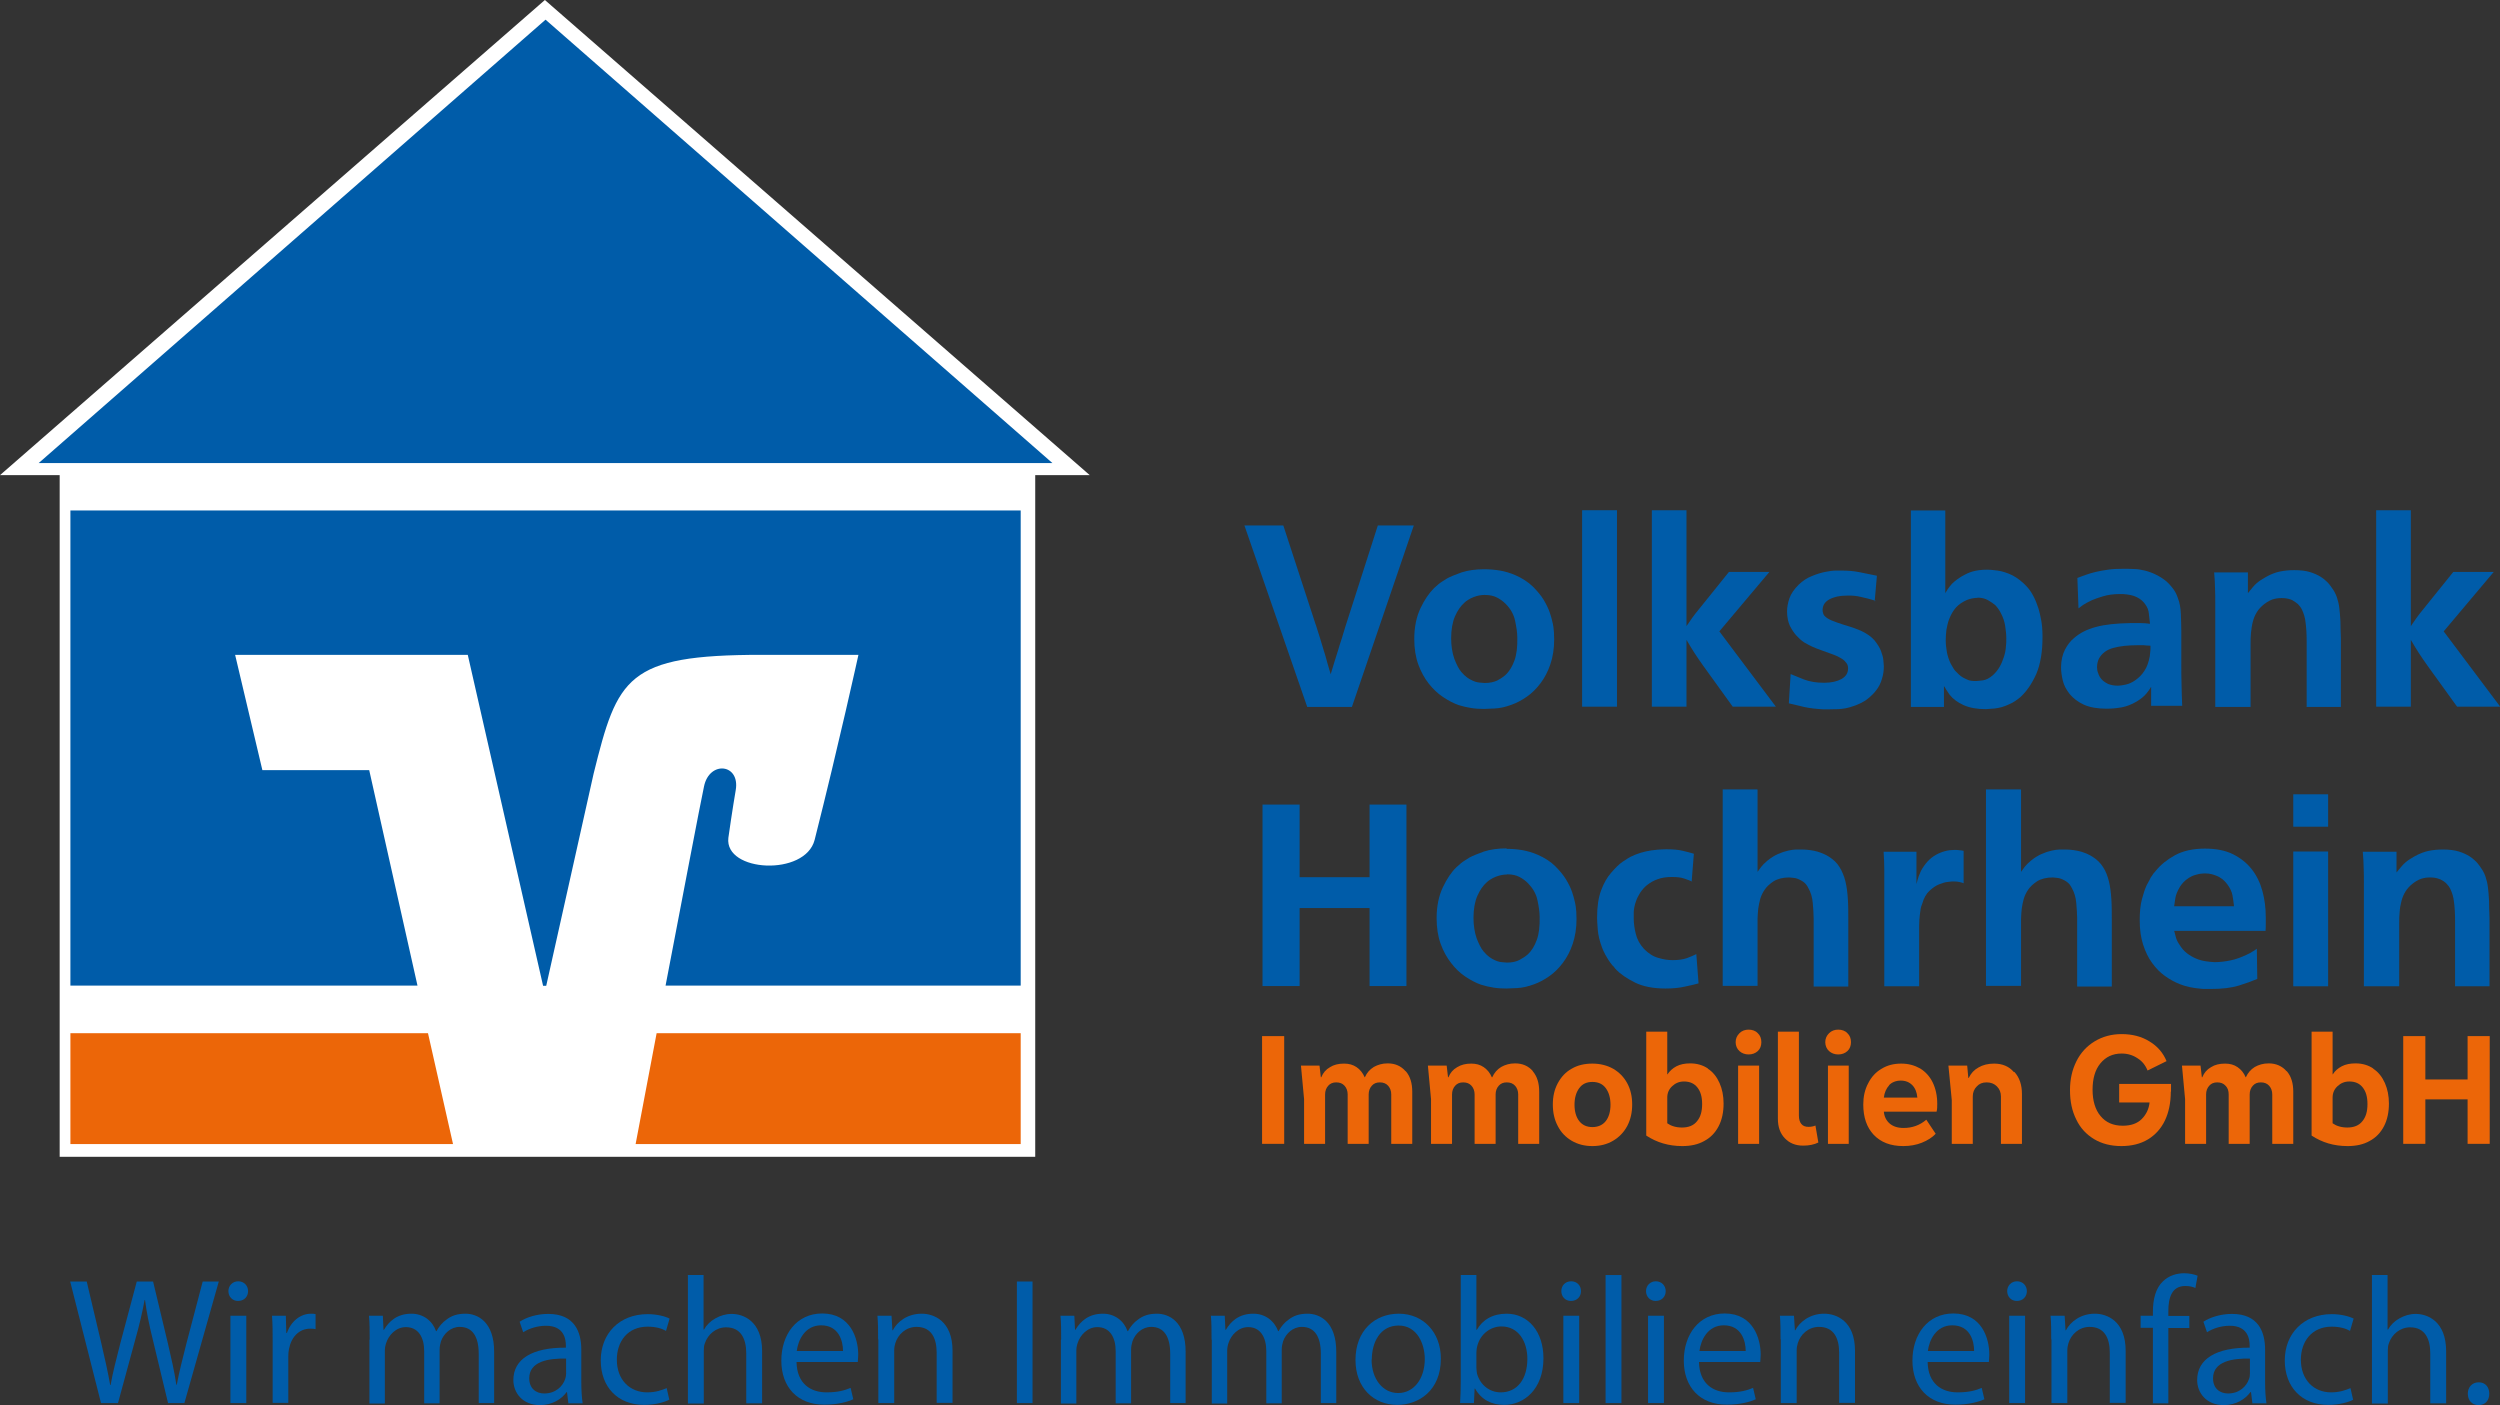 <?xml version="1.0" encoding="UTF-8"?>
<svg id="Ebene_1" data-name="Ebene 1" xmlns="http://www.w3.org/2000/svg" viewBox="0 0 111.86 62.87">
  <rect x="0" y="0" width="111.86" height="62.87" fill="#333333" stroke="none"/>
  <defs>
    <style>
      .cls-1 {
        fill: #fff;
      }

      .cls-2 {
        fill: #ec6608;
      }

      .cls-3 {
        fill: #005ca9;
      }
    </style>
  </defs>
  <polygon class="cls-1" points="48.76 21.26 24.38 0 0 21.26 2.67 21.26 2.67 22.31 2.67 22.84 2.67 51.76 46.32 51.76 46.32 22.84 46.32 22.31 46.32 21.26 48.76 21.26"/>
  <g>
    <polyline class="cls-2" points="20.27 51.19 19.15 46.23 3.15 46.23 3.15 51.19"/>
    <path class="cls-2" d="M45.67,51.19v-4.96h-16.29c-.43,2.29-.8,4.21-.94,4.96"/>
    <path class="cls-3" d="M11.74,34.46l-1.22-5.16h10.41l3.37,14.81h.14l2.12-9.49c1.07-4.31,1.47-5.32,7.51-5.32h4.34s-.87,3.97-1.96,8.28c-.42,1.64-4.04,1.45-3.86-.09.02-.16.19-1.32.33-2.14.2-1.18-1.18-1.33-1.42-.16-.18.84-.97,5-1.72,8.91h15.89v-21.26H3.15v21.26h15.53l-2.16-9.64h-4.78Z"/>
    <polyline class="cls-3" points="24.41 .88 47.09 20.72 1.73 20.72 24.41 .88"/>
  </g>
  <g>
    <path class="cls-3" d="M58.87,27.94c.07.21.13.4.18.57.05.17.11.35.17.56.06.2.12.38.16.55.05.17.1.35.16.55.06-.2.12-.39.17-.56.05-.17.11-.34.16-.51.05-.17.1-.34.16-.51.05-.17.11-.36.17-.56l1.45-4.52h1.61l-2.77,8.12h-2l-2.81-8.12h1.74l1.45,4.44Z"/>
    <path class="cls-3" d="M66.41,25.47c.24,0,.47.02.71.06.23.04.46.11.67.2.32.14.58.31.79.51.2.2.37.4.49.6.12.2.21.39.27.56.06.17.09.3.11.38.05.19.07.36.08.51,0,.15.01.26.01.32,0,.41-.06.79-.17,1.11-.11.33-.26.61-.44.85-.18.24-.38.44-.61.6-.23.16-.45.28-.68.36-.27.1-.52.16-.76.17-.24.01-.4.02-.48.02-.19,0-.38-.01-.57-.04-.19-.03-.37-.07-.56-.13-.23-.08-.46-.2-.7-.36-.24-.16-.45-.36-.64-.6-.19-.24-.35-.53-.47-.86-.12-.33-.18-.72-.18-1.14,0-.54.1-1,.28-1.38.18-.38.38-.67.61-.9.14-.13.26-.23.36-.29.1-.06.18-.11.22-.14.15-.08.37-.17.65-.27.28-.09.62-.14,1.01-.14ZM66.42,26.62c-.15,0-.31.03-.47.09-.1.04-.19.08-.26.13-.08.05-.13.09-.16.12-.17.15-.31.35-.43.62-.11.26-.17.59-.17.98,0,.34.05.65.14.91.1.26.2.46.31.59.09.11.18.19.26.25.08.06.14.09.18.11.13.07.26.11.37.12.12.01.2.02.24.02.22,0,.41-.04.56-.11.15-.08.27-.16.36-.24.18-.16.31-.38.41-.65.1-.27.14-.62.13-1.03,0-.23-.04-.48-.1-.76-.06-.28-.2-.53-.42-.75-.11-.11-.23-.2-.38-.28-.15-.08-.33-.12-.56-.12Z"/>
    <path class="cls-3" d="M72.35,22.83v8.79h-1.56v-8.79h1.56Z"/>
    <path class="cls-3" d="M75.45,28.03c.1-.15.19-.27.27-.39.08-.11.17-.23.28-.36l1.36-1.69h1.81l-2.24,2.66,2.53,3.37h-1.93l-1.32-1.83c-.15-.21-.28-.4-.39-.57-.11-.17-.23-.37-.36-.59v2.99h-1.55v-8.79h1.55v5.2Z"/>
    <path class="cls-3" d="M83.92,26.88c-.24-.07-.45-.13-.65-.17-.2-.05-.41-.07-.64-.06-.32,0-.58.06-.78.17-.2.11-.3.27-.3.48,0,.05.01.1.03.16.02.06.06.11.1.14.08.07.19.13.32.18.13.05.29.11.48.17.2.06.36.11.5.16.13.05.24.09.32.13.25.12.43.25.57.41.13.16.23.32.29.47.06.16.1.3.11.43.01.13.02.21.02.26,0,.18-.02.36-.08.55-.05.19-.14.38-.28.55-.09.12-.19.21-.29.3-.1.08-.19.15-.29.2-.09.05-.17.09-.25.12-.07.03-.12.05-.16.06-.24.09-.47.13-.7.14-.23,0-.37.01-.44.01-.17,0-.32,0-.47-.02-.14-.01-.28-.03-.41-.05-.13-.02-.27-.05-.41-.09-.14-.03-.3-.07-.47-.11l.08-1.31c.14.06.34.14.59.24.26.1.56.15.91.15.32,0,.58-.06.78-.17.2-.12.29-.27.29-.47,0-.1-.02-.18-.08-.25-.05-.07-.11-.13-.19-.18-.08-.05-.16-.09-.24-.13-.08-.04-.16-.06-.23-.09-.15-.05-.3-.11-.44-.16-.14-.05-.28-.1-.41-.16-.13-.06-.26-.13-.38-.2-.12-.08-.23-.18-.34-.3-.11-.12-.2-.26-.29-.43-.08-.17-.13-.39-.13-.65,0-.2.04-.4.11-.6.07-.2.21-.4.41-.6.18-.17.37-.3.58-.38.21-.09.41-.15.6-.19.19-.04.35-.06.49-.06.13,0,.22,0,.25,0,.28,0,.55.02.79.07.25.05.51.1.79.16l-.1,1.15Z"/>
    <path class="cls-3" d="M87.04,22.83v3.71c.06-.11.12-.19.16-.25.05-.06.09-.11.13-.16.15-.15.35-.3.61-.43.26-.14.58-.21.97-.21.11,0,.26.01.47.04.21.03.43.1.66.21.23.12.45.29.66.52.21.23.38.56.51.97.04.13.08.3.12.51.04.21.06.46.06.77,0,.65-.09,1.2-.28,1.65-.2.44-.44.79-.72,1.04-.05.04-.11.09-.2.15-.08.06-.19.12-.31.17-.21.1-.43.16-.63.18-.21.02-.34.03-.39.03-.4,0-.73-.06-1-.18-.27-.12-.48-.28-.63-.47-.06-.08-.11-.17-.16-.24-.04-.08-.07-.12-.09-.14v.93h-1.48v-8.79h1.54ZM88.49,26.75c-.15,0-.31.03-.47.09-.21.09-.37.2-.5.34-.13.15-.22.31-.29.48-.07.17-.11.35-.14.52-.02.17-.03.33-.03.47,0,.18.02.35.05.52.03.17.09.35.17.52.04.07.08.14.12.21.04.07.09.13.16.19.09.1.19.18.28.23.1.05.18.09.26.12.08.02.15.03.21.03h.14s.14-.01.28-.03c.14-.02.29-.1.44-.23.12-.11.22-.23.3-.37.08-.14.14-.29.19-.44.05-.15.08-.3.09-.44.02-.14.02-.27.02-.39,0-.18-.02-.37-.05-.56-.03-.19-.09-.38-.18-.55-.04-.08-.08-.16-.13-.22-.05-.07-.09-.12-.13-.16-.08-.07-.18-.14-.32-.22-.13-.08-.3-.12-.49-.12Z"/>
    <path class="cls-3" d="M96.25,31.62v-.89c-.05.09-.12.19-.21.3-.1.12-.24.24-.44.36-.22.13-.45.22-.67.26-.23.04-.45.06-.67.06-.41,0-.75-.06-1.02-.18-.26-.12-.47-.28-.63-.47-.15-.19-.26-.39-.31-.6-.05-.21-.08-.41-.08-.6,0-.32.07-.59.18-.8.11-.21.24-.38.4-.51.25-.22.57-.39.99-.5.41-.11.92-.16,1.52-.17h.07c.15,0,.29,0,.41,0,.12,0,.26.01.41.03-.02-.14-.03-.29-.05-.44-.01-.16-.07-.31-.17-.44-.09-.13-.21-.23-.37-.31-.15-.08-.36-.12-.62-.14h-.15c-.29,0-.54.04-.74.1-.2.06-.37.12-.49.17-.06.03-.14.07-.24.12-.1.05-.22.13-.37.25l-.05-1.36c.12-.05.25-.09.38-.14.13-.05.28-.09.44-.13.16-.04.34-.07.55-.1.2-.03.43-.04.68-.04.15,0,.3,0,.47.01.17,0,.33.03.5.07.16.04.33.1.49.18.17.08.32.18.47.3.08.07.17.16.27.29.1.12.19.28.25.47.08.2.12.44.13.71.01.28.02.51.02.71v1.43c0,.36,0,.69.01.98,0,.3.02.62.03.98h-1.39ZM96.21,28.89c-.1,0-.2-.01-.29-.02-.1,0-.2,0-.3,0-.41,0-.77.04-1.06.12-.3.08-.51.24-.64.47-.06.12-.09.25-.09.39,0,.08.01.18.05.27.03.1.08.19.15.27.07.08.17.15.29.21.12.05.27.08.45.08.09,0,.21-.02.35-.05.14-.03.29-.1.43-.2.14-.1.28-.23.39-.4.12-.17.2-.4.25-.67.01-.08.02-.18.03-.29,0-.11,0-.16,0-.17Z"/>
    <path class="cls-3" d="M103.21,31.62v-2.91c0-.36-.02-.65-.05-.86-.02-.21-.08-.4-.16-.57-.05-.1-.11-.18-.18-.25-.07-.06-.16-.12-.26-.18-.04-.02-.1-.04-.18-.06-.08-.02-.17-.03-.28-.03-.05,0-.16,0-.31.03-.15.03-.31.11-.48.24-.14.11-.25.23-.33.36-.08.13-.14.27-.18.43-.04.15-.06.31-.08.48-.02.16-.02.34-.02.51v2.82h-1.58v-4.58c0-.27,0-.51-.01-.72,0-.21-.02-.46-.04-.72h1.51v.93c.07-.09.15-.18.23-.28.11-.13.23-.23.34-.3.12-.07.19-.12.23-.14.23-.13.44-.21.64-.25.2-.04.41-.06.63-.06.29,0,.53.03.72.09.19.06.34.13.47.21.06.04.14.09.22.17.09.07.19.19.29.34.09.12.16.26.21.4.05.15.09.31.11.48.02.18.04.38.05.6,0,.22.01.47.02.75v3.08h-1.55Z"/>
    <path class="cls-3" d="M107.86,28.03c.1-.15.19-.27.27-.39.08-.11.17-.23.28-.36l1.36-1.69h1.81l-2.24,2.66,2.53,3.37h-1.93l-1.32-1.83c-.15-.21-.28-.4-.39-.57-.11-.17-.23-.37-.36-.59v2.99h-1.55v-8.79h1.55v5.2Z"/>
    <g>
      <path class="cls-3" d="M58.15,39.25h3.13v-3.25h1.65v8.12h-1.65v-3.49h-3.13v3.49h-1.66v-8.12h1.66v3.25Z"/>
      <path class="cls-3" d="M67.41,37.98c.24,0,.47.02.71.06.23.04.46.11.67.2.32.14.59.31.79.51.2.2.37.4.49.6.12.2.21.38.27.56.06.17.09.3.11.38.05.19.07.36.08.51,0,.15.01.25.01.32,0,.41-.06.78-.17,1.11-.11.33-.26.61-.44.85-.18.24-.38.44-.61.6-.23.16-.45.28-.68.36-.27.1-.52.16-.76.17-.24.01-.4.02-.48.02-.19,0-.38-.01-.57-.04-.19-.03-.37-.07-.56-.13-.23-.08-.46-.2-.7-.36-.24-.16-.45-.36-.64-.61-.19-.24-.35-.53-.47-.86-.12-.33-.18-.72-.18-1.15,0-.54.1-1,.28-1.38.18-.38.38-.68.61-.9.14-.13.26-.23.36-.29.1-.06.18-.11.22-.14.15-.08.37-.17.65-.27.28-.09.62-.14,1.01-.14ZM67.42,39.13c-.15,0-.31.03-.47.09-.1.04-.19.08-.26.13-.08.05-.13.09-.16.12-.17.15-.31.35-.43.62-.11.26-.17.59-.17.98,0,.34.05.65.14.91.1.26.2.46.31.59.09.11.18.19.26.25.08.06.14.09.18.11.13.07.25.11.37.12.12.01.2.02.24.02.22,0,.41-.04.56-.12.15-.08.27-.16.36-.24.18-.16.31-.38.41-.65.1-.27.14-.62.13-1.03,0-.23-.04-.48-.1-.76-.06-.28-.2-.52-.42-.75-.11-.11-.23-.2-.38-.28-.15-.08-.33-.12-.56-.12Z"/>
      <path class="cls-3" d="M75.73,39.45c-.11-.05-.23-.09-.37-.14-.14-.05-.32-.07-.55-.07-.25,0-.46.03-.64.1-.18.06-.33.15-.46.25-.13.1-.23.22-.32.35-.08.13-.15.26-.19.39-.06.16-.09.32-.1.47,0,.15,0,.25,0,.3,0,.21.03.43.09.68.06.25.18.47.37.68.2.2.41.34.64.4.23.07.44.1.64.1.26,0,.47-.03.64-.09.16-.06.3-.12.42-.18l.1,1.31c-.15.04-.34.09-.59.14-.25.06-.54.09-.89.09-.55,0-1.01-.09-1.37-.27-.36-.18-.66-.38-.88-.62-.02-.03-.04-.06-.06-.08-.02-.02-.03-.04-.06-.06-.14-.17-.24-.33-.32-.48-.08-.15-.12-.25-.14-.3-.11-.29-.18-.57-.2-.82-.02-.26-.03-.44-.03-.54,0-.49.06-.9.18-1.22.12-.32.27-.59.45-.79.18-.21.35-.38.51-.49.17-.11.29-.19.35-.22.3-.15.61-.24.94-.29.04,0,.13-.02.26-.03s.28-.02.41-.02c.29,0,.54.02.74.07.2.05.37.09.49.13l-.1,1.25Z"/>
      <path class="cls-3" d="M78.64,35.34v3.67c.05-.07.1-.14.16-.22.06-.08.15-.17.28-.28.16-.13.32-.23.48-.3.16-.07.31-.12.45-.15.14-.03.26-.05.36-.05.1,0,.18,0,.22,0,.29,0,.54.04.75.1.21.07.37.14.49.22.21.13.37.29.48.47.11.18.2.39.26.63.06.24.09.5.11.79.02.29.02.61.02.96v2.96h-1.55v-3.06c0-.2-.02-.43-.04-.68s-.09-.48-.2-.67c-.02-.05-.06-.1-.1-.16-.05-.06-.12-.12-.23-.18-.11-.06-.21-.1-.32-.11-.1-.01-.17-.02-.2-.02-.28,0-.52.06-.7.17-.18.12-.32.25-.41.39-.08.12-.15.26-.19.4-.04.15-.07.29-.09.44-.02.15-.02.3-.03.44,0,.14,0,.28,0,.4v2.61h-1.56v-8.79h1.55Z"/>
      <path class="cls-3" d="M87.88,39.52s-.11-.03-.18-.05c-.08-.02-.17-.03-.29-.03-.05,0-.13,0-.25.02-.12.01-.25.05-.4.11-.15.06-.29.16-.43.29-.14.13-.25.32-.32.57-.04.09-.07.19-.08.29-.02.1-.03.24-.05.43,0,.11-.01.22-.01.31v2.67h-1.56v-4.46c0-.29,0-.55,0-.78,0-.23-.01-.49-.03-.78h1.47v1.45c.04-.15.07-.27.1-.35.03-.08.07-.16.1-.24.18-.33.4-.57.67-.72.27-.15.55-.22.82-.22.07,0,.14,0,.21.01.07,0,.14.02.21.03v1.46Z"/>
      <path class="cls-3" d="M90.43,35.34v3.67c.05-.07.1-.14.16-.22.06-.08.15-.17.28-.28.16-.13.32-.23.48-.3.16-.07.31-.12.45-.15.14-.03.26-.05.36-.05.1,0,.18,0,.22,0,.29,0,.54.04.75.1.21.07.37.14.49.22.21.13.37.29.48.47.12.18.2.39.26.63.06.24.09.5.11.79.02.29.02.61.02.96v2.96h-1.55v-3.06c0-.2-.02-.43-.04-.68-.02-.25-.09-.48-.2-.67-.02-.05-.06-.1-.1-.16-.05-.06-.12-.12-.23-.18-.11-.06-.21-.1-.32-.11-.1-.01-.17-.02-.2-.02-.28,0-.52.06-.7.17-.18.12-.32.25-.41.39-.08.12-.15.26-.19.4-.04.15-.07.29-.09.44-.02.15-.02.3-.03.44,0,.14,0,.28,0,.4v2.61h-1.57v-8.79h1.55Z"/>
      <path class="cls-3" d="M97.28,41.65s.03.09.06.22c.03.13.08.26.16.37.1.17.22.31.35.41.13.1.27.18.41.24.14.06.29.1.43.12.15.02.28.04.41.04.23,0,.47-.03.71-.08.24-.05.48-.14.71-.25.09-.04.19-.09.28-.15.1-.06.15-.1.18-.12l.02,1.35c-.23.1-.51.2-.83.3-.33.1-.74.15-1.25.15h-.21c-.09,0-.2,0-.32-.02-.12-.01-.25-.03-.4-.06-.15-.03-.29-.07-.44-.13-.24-.09-.47-.22-.68-.37-.22-.16-.41-.35-.58-.59-.17-.23-.3-.51-.4-.82-.1-.31-.15-.67-.15-1.08,0-.38.03-.69.1-.95.07-.26.14-.47.21-.62.04-.07.08-.14.12-.22.04-.08.06-.12.07-.14.04-.05.08-.11.11-.16.04-.05.08-.1.12-.14.22-.27.51-.5.86-.69.35-.19.8-.29,1.33-.29.49,0,.91.08,1.25.25.34.17.62.39.84.67.22.28.38.61.48.98.1.37.15.76.15,1.17v.31c0,.09,0,.19-.01.3h-4.11ZM99.96,40.56c-.02-.17-.04-.34-.07-.5-.03-.16-.11-.33-.23-.49-.09-.12-.19-.22-.29-.28-.1-.07-.2-.11-.29-.14-.09-.03-.17-.05-.25-.06-.07,0-.12-.01-.16-.01-.02,0-.08,0-.16.01-.08,0-.18.03-.29.06-.11.03-.23.09-.34.17-.12.08-.23.19-.33.34-.12.2-.2.38-.22.55-.03.17-.04.29-.05.34h2.68Z"/>
      <path class="cls-3" d="M104.17,35.54v1.45h-1.56v-1.45h1.56ZM104.17,38.1v6.03h-1.56v-6.03h1.56Z"/>
      <path class="cls-3" d="M109.85,44.12v-2.91c0-.36-.02-.65-.05-.86-.02-.21-.08-.4-.16-.57-.05-.1-.11-.18-.18-.25-.07-.07-.16-.13-.26-.18-.04-.02-.1-.03-.18-.06-.08-.02-.17-.03-.28-.03-.05,0-.16,0-.3.03-.15.03-.31.11-.48.24-.14.11-.25.23-.33.36-.08.13-.14.27-.18.43-.04.15-.07.31-.08.48-.02.17-.02.34-.02.51v2.82h-1.58v-4.58c0-.27,0-.51-.01-.72,0-.21-.02-.46-.04-.72h1.51v.93c.07-.09.14-.18.23-.28.11-.13.23-.23.34-.3.12-.07.19-.12.23-.14.23-.13.45-.21.64-.25.2-.04.41-.06.63-.06.29,0,.53.03.72.09.19.06.34.13.47.21.06.04.14.09.22.17.09.07.19.19.29.34.09.12.16.26.21.4.05.15.09.31.11.48.02.18.04.38.05.6,0,.22.01.47.02.75v3.08h-1.55Z"/>
    </g>
  </g>
  <g>
    <path class="cls-2" d="M57.46,51.18h-.99v-4.82h.99v4.82Z"/>
    <path class="cls-2" d="M62.9,47.93c.2.23.29.54.29.92v2.33h-.94v-2.21c0-.16-.05-.29-.14-.39-.09-.1-.21-.15-.37-.15s-.27.05-.36.15c-.09.1-.14.23-.14.39v2.21h-.94v-2.21c0-.16-.05-.29-.14-.39-.09-.1-.21-.15-.37-.15s-.27.05-.36.15c-.09.1-.14.23-.14.39v2.21h-.94v-2l-.14-1.5h.83l.06.52h.02c.08-.2.21-.35.39-.45.17-.11.38-.16.63-.16.22,0,.4.05.56.16.16.11.28.26.36.45h.01c.09-.2.22-.35.4-.46.18-.1.38-.16.62-.16.34,0,.6.12.8.35Z"/>
    <path class="cls-2" d="M68.58,47.93c.2.23.29.54.29.92v2.33h-.94v-2.21c0-.16-.05-.29-.14-.39-.09-.1-.21-.15-.37-.15s-.27.05-.36.15c-.09.1-.14.23-.14.39v2.21h-.94v-2.21c0-.16-.05-.29-.14-.39-.09-.1-.21-.15-.37-.15s-.27.05-.36.15c-.09.1-.14.23-.14.39v2.21h-.94v-2l-.14-1.5h.84l.06.52h.02c.08-.2.21-.35.39-.45.18-.11.38-.16.63-.16.22,0,.4.05.56.16.16.11.28.26.36.45h.02c.09-.2.22-.35.4-.46.18-.1.38-.16.62-.16.34,0,.6.12.8.35Z"/>
    <path class="cls-2" d="M69.7,48.47c.15-.28.35-.5.62-.65.27-.16.58-.23.93-.23s.66.08.93.23c.27.16.48.37.63.65.15.28.22.59.22.95s-.07.67-.22.96c-.15.28-.36.5-.63.66-.27.16-.58.24-.93.24s-.66-.08-.93-.24c-.27-.16-.48-.38-.62-.66-.15-.28-.22-.6-.22-.96s.07-.67.22-.95ZM71.85,48.69c-.14-.19-.34-.28-.6-.28s-.45.09-.59.28c-.14.19-.21.44-.21.74s.07.55.21.73c.14.18.34.27.59.27s.46-.09.6-.27c.14-.18.21-.43.21-.73s-.07-.55-.21-.74Z"/>
    <path class="cls-2" d="M76.42,47.82c.23.15.4.37.52.64.12.27.18.58.18.92,0,.38-.07.72-.22,1.01-.15.29-.36.51-.64.66-.28.16-.61.23-.99.23-.6,0-1.14-.16-1.61-.47v-4.65h.94v1.91h.01c.1-.15.23-.27.4-.36.17-.09.38-.13.62-.13.3,0,.57.08.79.23ZM75.93,50.17c.16-.19.23-.44.23-.77s-.07-.56-.21-.74c-.14-.18-.34-.27-.6-.27-.21,0-.38.07-.53.21-.15.14-.22.31-.22.51v1.15c.17.12.39.19.66.19.29,0,.52-.09.67-.28Z"/>
    <path class="cls-2" d="M77.83,47.03c-.11-.1-.17-.24-.17-.4s.06-.29.17-.4c.11-.11.25-.16.41-.16s.31.05.41.16c.11.1.16.24.16.4s-.05.3-.16.4c-.11.1-.25.15-.41.15s-.3-.05-.41-.15ZM78.71,51.18h-.94v-3.5h.94v3.5Z"/>
    <path class="cls-2" d="M79.55,46.16h.94v3.76c0,.16.04.29.11.37.07.09.18.13.32.13.11,0,.22-.02.31-.06l.13.76c-.18.09-.41.14-.68.14-.34,0-.61-.11-.82-.33-.21-.22-.31-.51-.31-.87v-3.91Z"/>
    <path class="cls-2" d="M81.84,47.03c-.11-.1-.17-.24-.17-.4s.06-.29.17-.4c.11-.11.25-.16.41-.16s.31.05.41.16c.11.1.16.24.16.4s-.05.3-.16.4c-.11.1-.25.15-.41.15s-.3-.05-.41-.15ZM82.72,51.18h-.93v-3.5h.93v3.5Z"/>
    <path class="cls-2" d="M86.64,49.74h-2.35c.02.22.11.4.26.53.15.13.36.2.62.2.39,0,.73-.12,1.02-.37l.42.63c-.16.17-.37.3-.62.4-.25.1-.53.15-.83.15-.57,0-1-.17-1.32-.5-.31-.33-.47-.78-.47-1.36,0-.35.07-.67.22-.95.14-.28.34-.5.6-.65.26-.16.55-.23.88-.23s.6.08.85.22c.24.15.43.36.56.63.13.27.2.59.2.95,0,.12,0,.24-.03.35ZM84.53,48.56c-.13.14-.21.32-.24.55h1.5c-.02-.24-.1-.43-.23-.56-.13-.13-.3-.2-.51-.2s-.4.07-.53.21Z"/>
    <path class="cls-2" d="M90.13,47.96c.23.25.34.58.34.99v2.23h-.94v-2.12c0-.18-.06-.33-.18-.45-.12-.12-.27-.18-.46-.18s-.33.06-.44.18c-.12.12-.18.27-.18.45v2.12h-.94v-1.96l-.15-1.54h.84l.05.55h.02c.1-.21.24-.36.44-.47.19-.11.42-.17.69-.17.37,0,.67.12.89.38Z"/>
    <path class="cls-2" d="M97.13,48.85c0,.49-.09.92-.26,1.28-.17.36-.43.65-.76.85-.33.2-.73.3-1.19.3s-.87-.1-1.22-.31c-.35-.21-.62-.5-.8-.88-.19-.38-.28-.81-.28-1.31s.1-.92.29-1.3c.19-.38.47-.68.82-.89.35-.21.75-.32,1.2-.32.48,0,.9.11,1.25.33.35.21.61.51.76.88l-.85.42c-.09-.23-.24-.42-.45-.55-.21-.14-.44-.21-.71-.21-.4,0-.71.15-.95.44-.24.29-.35.69-.35,1.18s.12.9.36,1.18c.24.29.57.43.99.43.37,0,.65-.1.85-.3.2-.2.32-.45.35-.74h-1.36v-.83h2.32c0,.07,0,.19,0,.34Z"/>
    <path class="cls-2" d="M102.32,47.93c.2.23.29.54.29.92v2.33h-.94v-2.21c0-.16-.05-.29-.14-.39-.09-.1-.21-.15-.37-.15s-.27.05-.36.15c-.09.1-.14.23-.14.39v2.21h-.94v-2.21c0-.16-.04-.29-.14-.39-.09-.1-.21-.15-.37-.15s-.27.05-.36.15c-.09.1-.14.23-.14.39v2.21h-.94v-2l-.14-1.5h.83l.06.52h.02c.08-.2.21-.35.39-.45.17-.11.38-.16.63-.16.22,0,.4.05.56.16.16.11.28.26.36.45h.01c.09-.2.22-.35.4-.46.18-.1.38-.16.62-.16.33,0,.6.12.8.35Z"/>
    <path class="cls-2" d="M106.19,47.82c.23.15.4.37.52.64.12.27.18.58.18.92,0,.38-.07.72-.22,1.01-.15.29-.36.51-.64.66-.28.16-.61.23-.99.23-.61,0-1.14-.16-1.61-.47v-4.65h.94v1.91h.01c.09-.15.23-.27.4-.36.17-.09.38-.13.62-.13.3,0,.57.08.79.23ZM105.7,50.17c.16-.19.23-.44.23-.77s-.07-.56-.21-.74c-.14-.18-.34-.27-.6-.27-.21,0-.38.07-.53.21-.15.14-.22.31-.22.51v1.15c.17.12.39.19.66.19.29,0,.52-.09.67-.28Z"/>
    <path class="cls-2" d="M110.41,48.3v-1.94h.99v4.82h-.99v-1.99h-1.89v1.99h-.99v-4.82h.99v1.94h1.89Z"/>
  </g>
  <g>
    <path class="cls-3" d="M4.52,62.78l-1.38-5.44h.74l.65,2.75c.16.68.31,1.36.4,1.88h.02c.09-.54.26-1.18.44-1.89l.73-2.74h.73l.66,2.76c.15.65.3,1.29.38,1.86h.02c.11-.6.27-1.2.44-1.88l.72-2.74h.72l-1.54,5.44h-.73l-.68-2.83c-.17-.69-.28-1.23-.35-1.78h-.02c-.1.54-.22,1.07-.42,1.78l-.77,2.83h-.73Z"/>
    <path class="cls-3" d="M11.1,57.77c0,.24-.17.44-.45.44-.25,0-.43-.19-.43-.44s.19-.44.44-.44.44.19.44.44ZM10.31,62.78v-3.91h.71v3.91h-.71Z"/>
    <path class="cls-3" d="M12.2,60.09c0-.46,0-.86-.03-1.22h.62l.02.77h.03c.18-.52.6-.86,1.08-.86.08,0,.14,0,.2.02v.67c-.07-.02-.15-.02-.24-.02-.5,0-.85.38-.95.91-.02.1-.03.21-.03.33v2.08h-.7v-2.69Z"/>
    <path class="cls-3" d="M16.54,59.93c0-.4,0-.73-.03-1.06h.62l.03.63h.02c.22-.37.58-.72,1.23-.72.53,0,.94.32,1.1.78h.02c.12-.22.27-.39.44-.51.23-.18.49-.27.86-.27.52,0,1.28.34,1.28,1.7v2.3h-.69v-2.21c0-.75-.27-1.2-.85-1.2-.4,0-.72.3-.84.65-.03.1-.06.23-.06.36v2.41h-.69v-2.34c0-.62-.27-1.07-.82-1.07-.44,0-.77.36-.88.71-.04.11-.06.23-.06.35v2.36h-.69v-2.85Z"/>
    <path class="cls-3" d="M25.43,62.78l-.06-.49h-.02c-.22.31-.64.58-1.19.58-.79,0-1.19-.56-1.19-1.12,0-.94.84-1.46,2.35-1.45v-.08c0-.32-.09-.9-.89-.9-.36,0-.74.11-1.02.29l-.16-.47c.32-.21.79-.35,1.28-.35,1.19,0,1.48.82,1.48,1.6v1.46c0,.34.02.67.06.94h-.65ZM25.33,60.79c-.78-.02-1.65.12-1.65.88,0,.46.31.68.67.68.51,0,.83-.32.94-.65.02-.07.04-.15.04-.23v-.68Z"/>
    <path class="cls-3" d="M29.94,62.63c-.19.1-.6.23-1.12.23-1.18,0-1.94-.8-1.94-1.99s.82-2.07,2.1-2.07c.42,0,.79.1.98.2l-.16.55c-.17-.1-.44-.19-.82-.19-.9,0-1.38.66-1.38,1.48,0,.9.58,1.46,1.36,1.46.4,0,.67-.11.87-.19l.12.53Z"/>
    <path class="cls-3" d="M30.77,57.05h.71v2.44h.02c.11-.2.29-.38.51-.5.21-.12.46-.2.73-.2.52,0,1.36.32,1.36,1.67v2.33h-.71v-2.24c0-.63-.23-1.16-.9-1.16-.46,0-.82.32-.95.71-.04.1-.05.2-.05.34v2.36h-.71v-5.73Z"/>
    <path class="cls-3" d="M35.64,60.95c.02.96.63,1.35,1.34,1.35.51,0,.81-.09,1.08-.2l.12.51c-.25.11-.68.24-1.3.24-1.2,0-1.92-.79-1.92-1.97s.69-2.11,1.83-2.11c1.27,0,1.61,1.12,1.61,1.84,0,.15-.02.26-.02.33h-2.74ZM37.72,60.45c0-.45-.19-1.15-.98-1.15-.72,0-1.03.66-1.09,1.15h2.07Z"/>
    <path class="cls-3" d="M39.29,59.93c0-.4,0-.73-.03-1.06h.63l.04.65h.02c.19-.37.64-.74,1.29-.74.54,0,1.38.32,1.38,1.66v2.33h-.71v-2.25c0-.63-.23-1.15-.9-1.15-.47,0-.83.33-.95.73-.03.09-.05.21-.05.33v2.35h-.71v-2.85Z"/>
    <path class="cls-3" d="M46.2,57.34v5.44h-.7v-5.44h.7Z"/>
    <path class="cls-3" d="M47.48,59.93c0-.4,0-.73-.03-1.06h.62l.03.63h.02c.22-.37.58-.72,1.23-.72.53,0,.94.32,1.1.78h.02c.12-.22.27-.39.44-.51.23-.18.49-.27.86-.27.52,0,1.28.34,1.28,1.7v2.3h-.69v-2.21c0-.75-.27-1.2-.85-1.2-.4,0-.72.3-.84.65-.03.1-.06.23-.06.36v2.41h-.69v-2.34c0-.62-.27-1.07-.82-1.07-.44,0-.77.36-.88.71-.04.11-.06.23-.06.35v2.36h-.69v-2.85Z"/>
    <path class="cls-3" d="M54.21,59.93c0-.4,0-.73-.03-1.06h.62l.03.63h.02c.22-.37.58-.72,1.23-.72.53,0,.94.32,1.11.78h.02c.12-.22.27-.39.44-.51.23-.18.49-.27.86-.27.52,0,1.28.34,1.28,1.7v2.3h-.69v-2.21c0-.75-.27-1.2-.85-1.2-.4,0-.72.3-.84.65-.03.1-.06.23-.06.36v2.41h-.69v-2.34c0-.62-.27-1.07-.81-1.07-.44,0-.77.36-.88.71-.04.11-.06.23-.06.35v2.36h-.69v-2.85Z"/>
    <path class="cls-3" d="M64.47,60.79c0,1.44-1,2.07-1.95,2.07-1.06,0-1.87-.77-1.87-2.01,0-1.31.86-2.07,1.94-2.07s1.88.82,1.88,2.01ZM61.37,60.83c0,.86.49,1.5,1.19,1.5s1.19-.64,1.19-1.52c0-.66-.33-1.5-1.17-1.5s-1.2.77-1.2,1.52Z"/>
    <path class="cls-3" d="M65.33,62.78c.02-.27.03-.66.03-1.01v-4.72h.7v2.45h.02c.25-.44.7-.72,1.33-.72.97,0,1.65.81,1.65,1.99,0,1.4-.88,2.09-1.75,2.09-.56,0-1.02-.22-1.31-.73h-.02l-.03.65h-.61ZM66.06,61.21c0,.09.02.18.03.26.14.49.55.83,1.06.83.74,0,1.19-.6,1.19-1.5,0-.78-.4-1.45-1.16-1.45-.48,0-.94.33-1.08.87-.02.08-.04.18-.04.29v.7Z"/>
    <path class="cls-3" d="M70.74,57.77c0,.24-.17.44-.45.44-.25,0-.43-.19-.43-.44s.18-.44.44-.44.44.19.44.44ZM69.95,62.78v-3.91h.71v3.91h-.71Z"/>
    <path class="cls-3" d="M71.84,57.05h.71v5.73h-.71v-5.73Z"/>
    <path class="cls-3" d="M74.53,57.77c0,.24-.17.44-.45.44-.25,0-.43-.19-.43-.44s.19-.44.44-.44.44.19.44.44ZM73.74,62.78v-3.91h.71v3.91h-.71Z"/>
    <path class="cls-3" d="M76.02,60.95c.02.96.63,1.35,1.34,1.35.51,0,.81-.09,1.08-.2l.12.51c-.25.11-.68.24-1.3.24-1.2,0-1.92-.79-1.92-1.97s.69-2.11,1.83-2.11c1.27,0,1.61,1.12,1.61,1.84,0,.15-.02.26-.02.33h-2.74ZM78.11,60.45c0-.45-.19-1.15-.98-1.15-.72,0-1.03.66-1.09,1.15h2.07Z"/>
    <path class="cls-3" d="M79.67,59.93c0-.4,0-.73-.03-1.06h.63l.04.65h.02c.19-.37.65-.74,1.29-.74.54,0,1.38.32,1.38,1.66v2.33h-.71v-2.25c0-.63-.23-1.15-.9-1.15-.47,0-.83.33-.95.73-.03.09-.05.21-.05.33v2.35h-.71v-2.85Z"/>
    <path class="cls-3" d="M86.25,60.95c.02.96.63,1.35,1.34,1.35.51,0,.82-.09,1.08-.2l.12.51c-.25.11-.68.24-1.3.24-1.2,0-1.92-.79-1.92-1.97s.69-2.11,1.83-2.11c1.28,0,1.61,1.12,1.61,1.84,0,.15-.02.26-.02.33h-2.74ZM88.33,60.45c0-.45-.18-1.15-.98-1.15-.72,0-1.03.66-1.09,1.15h2.07Z"/>
    <path class="cls-3" d="M90.69,57.77c0,.24-.17.44-.45.44-.25,0-.43-.19-.43-.44s.19-.44.44-.44.44.19.44.44ZM89.9,62.78v-3.91h.71v3.91h-.71Z"/>
    <path class="cls-3" d="M91.78,59.93c0-.4,0-.73-.03-1.06h.63l.04.65h.02c.19-.37.65-.74,1.29-.74.54,0,1.38.32,1.38,1.66v2.33h-.71v-2.25c0-.63-.23-1.15-.9-1.15-.47,0-.83.33-.95.73-.03.09-.05.21-.05.33v2.35h-.71v-2.85Z"/>
    <path class="cls-3" d="M96.33,62.78v-3.37h-.55v-.54h.55v-.18c0-.55.12-1.05.45-1.36.27-.26.62-.36.95-.36.25,0,.47.06.6.11l-.1.55c-.11-.05-.25-.09-.45-.09-.61,0-.76.53-.76,1.13v.21h.94v.54h-.94v3.37h-.7Z"/>
    <path class="cls-3" d="M100.78,62.78l-.06-.49h-.03c-.22.31-.64.58-1.19.58-.79,0-1.19-.56-1.19-1.12,0-.94.84-1.46,2.35-1.45v-.08c0-.32-.09-.9-.89-.9-.37,0-.74.11-1.02.29l-.16-.47c.32-.21.79-.35,1.28-.35,1.19,0,1.48.82,1.48,1.6v1.46c0,.34.02.67.06.94h-.65ZM100.67,60.79c-.77-.02-1.65.12-1.65.88,0,.46.31.68.67.68.51,0,.83-.32.94-.65.03-.07.04-.15.04-.23v-.68Z"/>
    <path class="cls-3" d="M105.29,62.63c-.19.1-.6.23-1.12.23-1.18,0-1.94-.8-1.94-1.99s.83-2.07,2.1-2.07c.42,0,.79.1.98.2l-.16.55c-.17-.1-.44-.19-.82-.19-.89,0-1.38.66-1.38,1.48,0,.9.58,1.46,1.35,1.46.4,0,.67-.11.87-.19l.12.53Z"/>
    <path class="cls-3" d="M106.12,57.05h.71v2.44h.02c.11-.2.29-.38.51-.5.21-.12.46-.2.73-.2.52,0,1.36.32,1.36,1.67v2.33h-.71v-2.24c0-.63-.23-1.16-.9-1.16-.46,0-.82.32-.95.71-.04.1-.05.2-.05.34v2.36h-.71v-5.73Z"/>
    <path class="cls-3" d="M110.42,62.36c0-.3.2-.51.49-.51s.47.21.47.51-.18.51-.48.51-.48-.22-.48-.51Z"/>
  </g>
</svg>